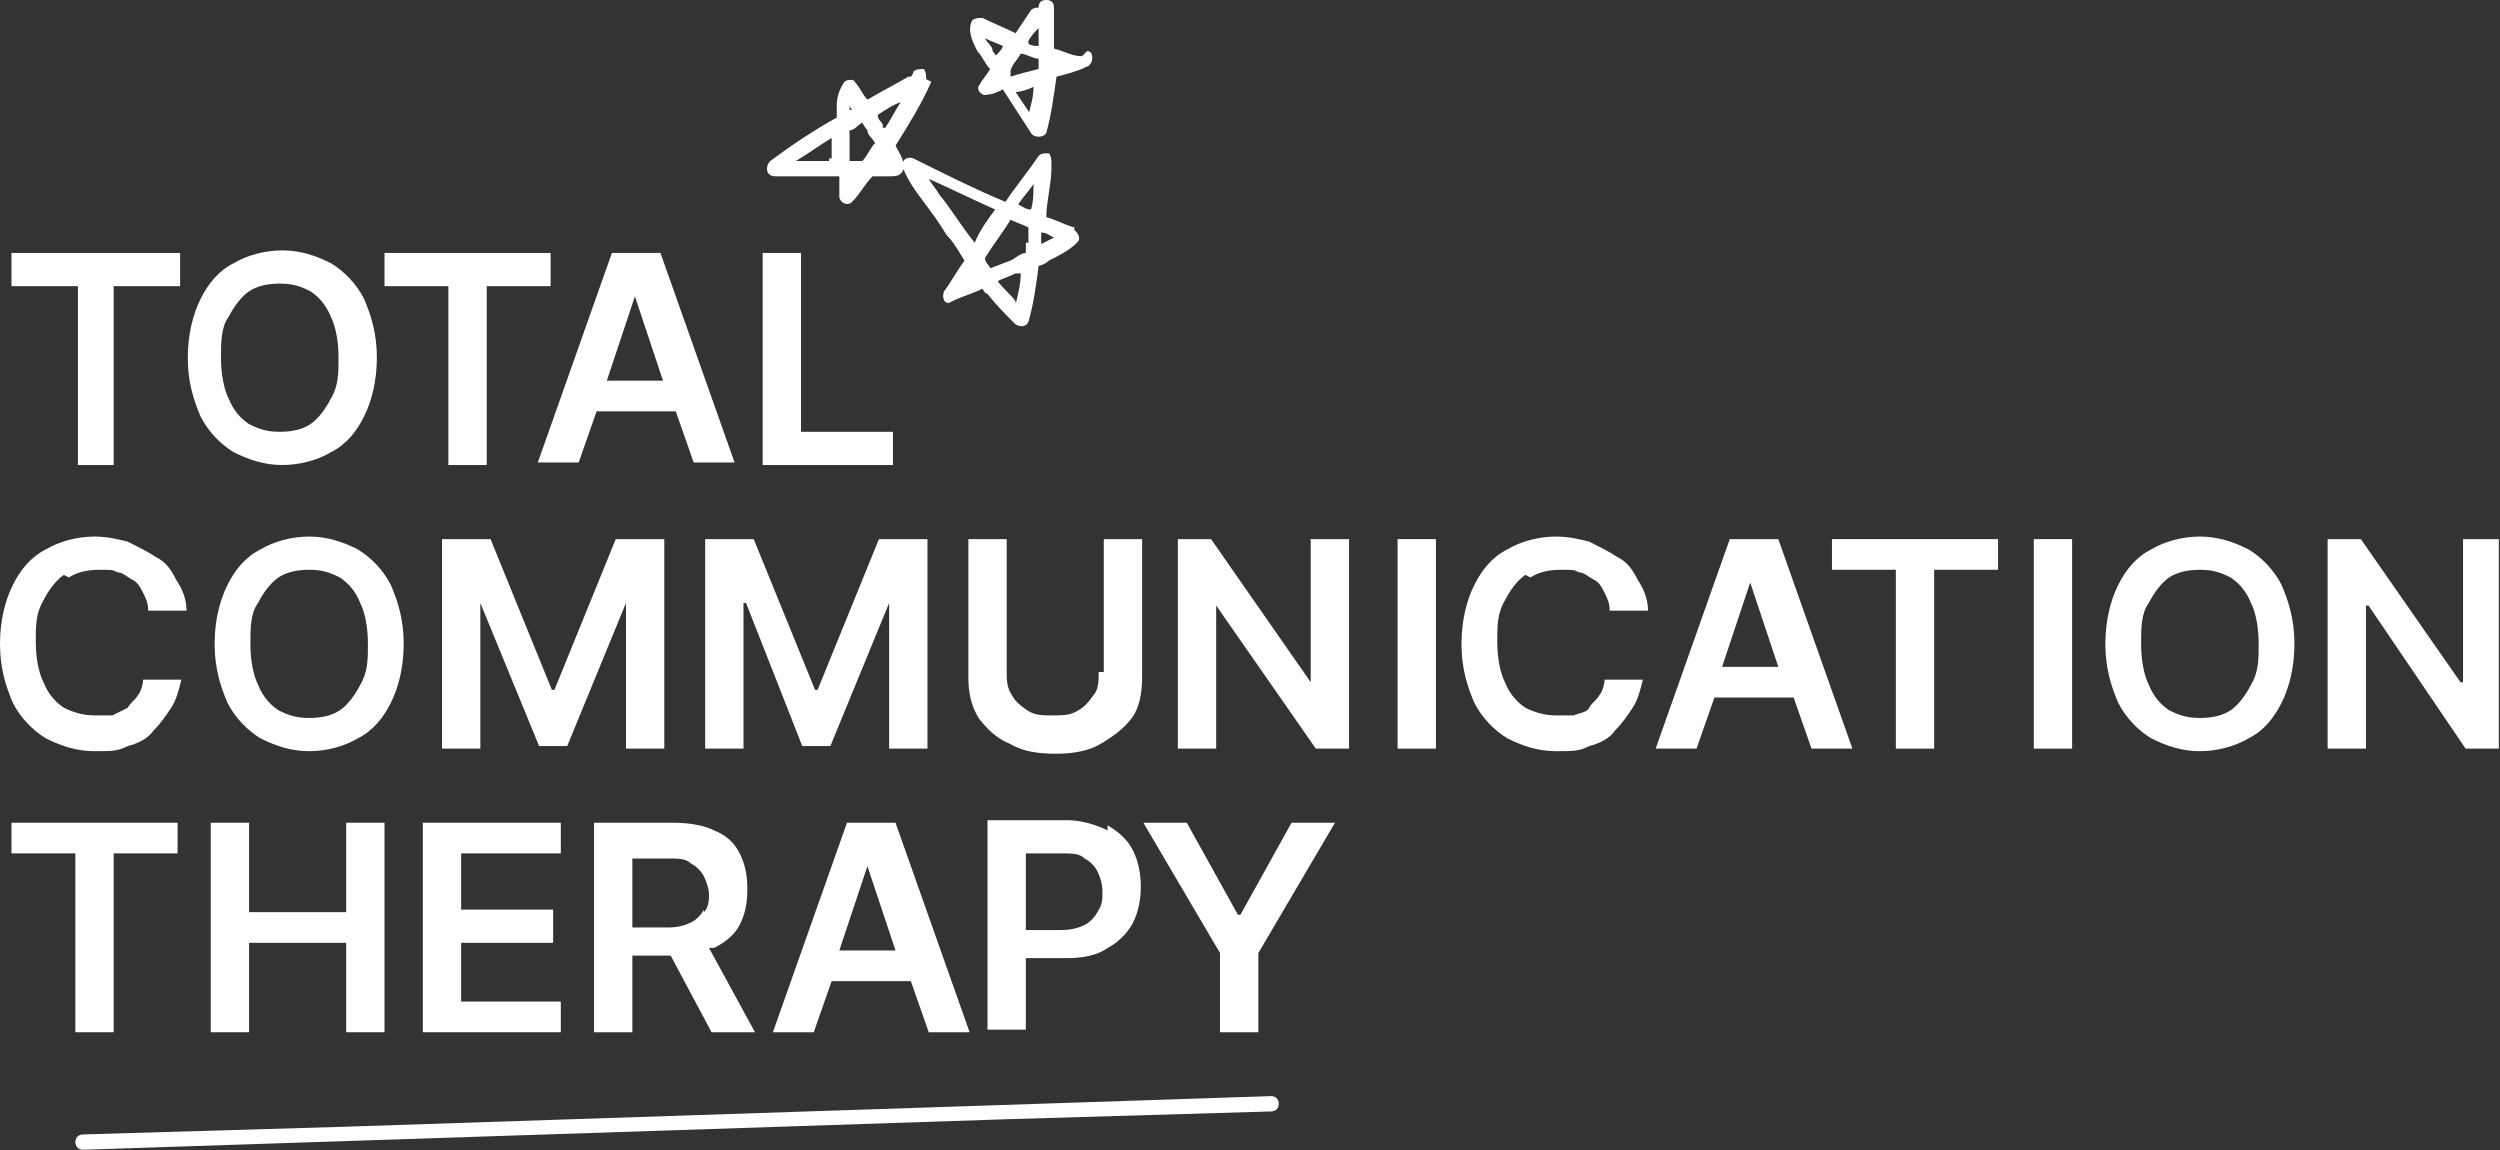 <svg width="789" height="363" viewBox="0 0 789 363" fill="none" xmlns="http://www.w3.org/2000/svg">
<rect x="0" y="0" width="789" height="363" fill="#333333" stroke="none"/>
<path d="M21.772 182.24C24.191 180.627 27.417 179.821 31.448 179.821C35.48 179.821 35.48 179.821 37.093 180.627C38.706 180.627 40.319 182.24 41.931 183.046C43.544 183.853 44.35 185.465 45.157 187.078C45.963 188.691 46.77 190.304 46.77 192.723H58.865C58.865 188.691 57.252 185.465 55.639 183.046C54.027 179.821 52.414 177.402 49.189 175.789C46.77 174.176 43.544 172.563 40.319 170.951C37.093 170.144 33.867 169.338 29.836 169.338C24.191 169.338 18.547 170.951 14.515 173.37C9.676 175.789 6.451 179.821 4.032 184.659C1.613 189.497 0 195.948 0 203.205C0 210.463 1.613 216.107 4.032 221.752C6.451 226.59 10.483 230.622 14.515 233.041C19.353 235.46 24.191 237.073 29.836 237.073C35.48 237.073 37.093 237.073 40.319 235.46C43.544 234.654 46.77 233.041 48.382 230.622C50.801 228.203 52.414 225.784 54.027 223.365C55.639 220.946 56.446 217.72 57.252 214.495H45.157C45.157 216.107 44.35 218.526 43.544 219.333C42.738 220.946 41.125 221.752 40.319 223.365C38.706 224.171 37.093 224.977 35.48 225.784C33.867 225.784 32.255 225.784 29.836 225.784C26.61 225.784 23.385 224.977 20.159 223.365C17.74 221.752 15.321 219.333 13.708 215.301C12.096 212.076 11.289 207.237 11.289 202.399C11.289 197.561 11.289 193.529 13.708 189.497C15.321 186.272 17.74 183.046 20.159 181.433L21.772 182.24Z" fill="white"/>
<path d="M112.893 173.37C108.055 170.951 103.217 169.338 97.572 169.338C91.927 169.338 86.283 170.951 82.251 173.37C77.413 175.789 74.187 179.821 71.768 184.659C69.349 189.497 67.736 195.948 67.736 203.205C67.736 210.463 69.349 216.107 71.768 221.752C74.187 226.59 78.219 230.622 82.251 233.041C87.089 235.46 91.927 237.073 97.572 237.073C103.217 237.073 108.861 235.46 112.893 233.041C117.731 230.622 120.957 226.59 123.376 221.752C125.795 216.914 127.408 210.463 127.408 203.205C127.408 195.948 125.795 190.304 123.376 184.659C120.957 179.821 116.925 175.789 112.893 173.37ZM113.699 216.107C112.087 219.333 109.668 222.558 107.248 224.171C104.829 225.784 101.604 226.59 97.572 226.59C93.54 226.59 91.121 225.784 87.896 224.171C85.477 222.558 83.057 220.139 81.445 216.107C79.832 212.882 79.025 208.044 79.025 203.205C79.025 198.367 79.025 193.529 81.445 190.304C83.057 187.078 85.477 183.853 87.896 182.24C90.315 180.627 93.54 179.821 97.572 179.821C101.604 179.821 104.023 180.627 107.248 182.24C109.668 183.853 112.087 186.272 113.699 190.304C115.312 193.529 116.119 198.367 116.119 203.205C116.119 208.044 116.119 212.075 113.699 216.107Z" fill="white"/>
<path d="M174.98 217.721H174.174L154.821 170.145H139.5V236.267H151.596V190.304L170.142 235.461H179.012L197.559 190.304V236.267H209.654V170.145H194.333L174.98 217.721Z" fill="white"/>
<path d="M258.033 217.721H257.227L237.874 170.145H222.553V236.267H234.648V190.304H235.455L253.195 235.461H262.065L280.611 190.304V236.267H292.707V170.145H277.386L258.033 217.721Z" fill="white"/>
<path d="M346.742 212.076C346.742 214.495 346.742 217.721 345.129 219.334C343.517 221.753 341.904 223.365 340.291 224.172C337.872 225.785 335.453 225.785 332.227 225.785C329.002 225.785 326.583 225.785 324.164 224.172C321.745 222.559 320.132 220.946 319.325 219.334C317.713 216.914 317.713 214.495 317.713 212.076V170.145H305.617V213.689C305.617 218.527 306.424 222.559 308.843 226.591C311.262 229.816 314.487 233.042 318.519 234.655C322.551 237.074 327.389 237.88 333.034 237.88C338.678 237.88 343.517 237.074 347.548 234.655C351.58 232.236 354.806 229.816 357.225 226.591C359.644 223.365 360.45 218.527 360.45 213.689V170.145H348.355V212.076H346.742Z" fill="white"/>
<path d="M413.662 215.302L382.213 170.145H371.73V236.267H383.826V191.111L415.274 236.267H425.757V170.145H413.662V215.302Z" fill="white"/>
<path d="M453.18 170.145H441.084V236.267H453.18V170.145Z" fill="white"/>
<path d="M483.016 182.24C485.435 180.627 488.661 179.821 492.693 179.821C496.724 179.821 496.724 179.821 498.337 180.627C499.95 180.627 501.563 182.24 503.175 183.046C504.788 183.853 505.595 185.465 506.401 187.078C507.207 188.691 508.014 190.304 508.014 192.723H520.109C520.109 188.691 518.496 185.465 516.884 183.046C515.271 179.821 513.658 177.402 510.433 175.789C508.014 174.176 504.788 172.563 501.563 170.951C498.337 170.144 495.112 169.338 491.08 169.338C485.435 169.338 479.791 170.951 475.759 173.37C470.921 175.789 467.695 179.821 465.276 184.659C462.857 189.497 461.244 195.948 461.244 203.205C461.244 210.463 462.857 216.107 465.276 221.752C467.695 226.59 471.727 230.622 475.759 233.041C480.597 235.46 485.435 237.073 491.08 237.073C496.724 237.073 498.337 237.073 501.563 235.46C504.788 234.654 508.014 233.041 509.626 230.622C512.045 228.203 513.658 225.784 515.271 223.365C516.884 220.946 517.69 217.72 518.496 214.495H506.401C506.401 216.107 505.595 218.526 504.788 219.333C503.982 220.946 502.369 221.752 501.563 223.365C500.756 224.977 498.337 224.977 496.724 225.784C495.112 225.784 493.499 225.784 491.08 225.784C487.854 225.784 484.629 224.977 481.403 223.365C478.984 221.752 476.565 219.333 474.952 215.301C473.34 212.076 472.533 207.237 472.533 202.399C472.533 197.561 472.533 193.529 474.952 189.497C476.565 186.272 478.984 183.046 481.403 181.433L483.016 182.24Z" fill="white"/>
<path d="M545.91 170.145L522.525 236.267H535.427L541.072 220.14H566.069L571.714 236.267H584.616L561.231 170.145H546.716H545.91ZM543.491 210.464L552.361 183.853L561.231 210.464H542.685H543.491Z" fill="white"/>
<path d="M578.168 179.821H598.327V236.267H610.423V179.821H630.582V170.145H578.168V179.821Z" fill="white"/>
<path d="M653.961 170.145H641.865V236.267H653.961V170.145Z" fill="white"/>
<path d="M709.608 173.37C704.77 170.951 699.931 169.338 694.287 169.338C688.642 169.338 682.998 170.951 678.966 173.37C674.128 175.789 670.902 179.821 668.483 184.659C666.064 189.497 664.451 195.948 664.451 203.205C664.451 210.463 666.064 216.107 668.483 221.752C670.902 226.59 674.934 230.622 678.966 233.041C683.804 235.46 688.642 237.073 694.287 237.073C699.931 237.073 705.576 235.46 709.608 233.041C714.446 230.622 717.672 226.59 720.091 221.752C722.51 216.914 724.123 210.463 724.123 203.205C724.123 195.948 722.51 190.304 720.091 184.659C717.672 179.821 713.64 175.789 709.608 173.37ZM710.414 216.107C708.801 219.333 706.382 222.558 703.963 224.171C701.544 225.784 698.319 226.59 694.287 226.59C690.255 226.59 687.836 225.784 684.61 224.171C682.191 222.558 679.772 220.139 678.159 216.107C676.547 212.882 675.74 208.044 675.74 203.205C675.74 198.367 675.74 193.529 678.159 190.304C679.772 187.078 682.191 183.853 684.61 182.24C687.03 180.627 690.255 179.821 694.287 179.821C698.319 179.821 700.738 180.627 703.963 182.24C706.382 183.853 708.801 186.272 710.414 190.304C712.027 193.529 712.833 198.367 712.833 203.205C712.833 208.044 712.833 212.075 710.414 216.107Z" fill="white"/>
<path d="M777.335 170.145V215.302H776.529L745.08 170.145H734.598V236.267H746.693V191.111H747.5L778.142 236.267H788.624V170.145H777.335Z" fill="white"/>
<path d="M3.625 269.329H23.784V325.775H35.88V269.329H56.039V259.653H3.625V269.329Z" fill="white"/>
<path d="M109.255 287.876H78.613V259.653H66.518V325.775H78.613V297.552H109.255V325.775H121.351V259.653H109.255V287.876Z" fill="white"/>
<path d="M145.541 297.552H174.57V287.069H145.541V269.329H176.989V259.653H133.445V325.775H176.989V316.099H145.541V297.552Z" fill="white"/>
<path d="M225.376 299.165C228.601 297.552 231.827 295.133 233.44 291.908C235.052 288.682 235.859 285.457 235.859 280.618C235.859 275.78 235.052 272.555 233.44 269.329C231.827 266.104 229.408 263.685 225.376 262.072C222.15 260.459 217.312 259.653 212.474 259.653H187.477V325.775H199.572V301.584H211.668L224.57 325.775H238.278L223.763 299.165C223.763 299.165 224.57 299.165 225.376 299.165ZM222.15 287.069C221.344 288.682 219.731 290.295 218.119 291.101C216.506 291.908 214.087 292.714 210.861 292.714H199.572V270.942H210.861C214.087 270.942 216.506 270.942 218.119 272.555C219.731 273.361 221.344 274.974 222.15 276.587C222.957 278.199 223.763 280.618 223.763 282.231C223.763 283.844 223.763 286.263 222.15 287.876V287.069Z" fill="white"/>
<path d="M267.305 259.653L243.92 325.775H256.822L262.466 309.648H287.464L293.109 325.775H306.01L282.626 259.653H268.111H267.305ZM264.886 299.971L273.756 273.361L282.626 299.971H264.079H264.886Z" fill="white"/>
<path d="M349.56 262.071C346.334 260.458 341.496 258.846 336.658 258.846H311.66V324.968H323.756V302.39H336.658C341.496 302.39 346.334 301.583 349.56 299.164C352.785 297.551 356.011 294.326 357.623 291.101C359.236 287.875 360.042 283.843 360.042 279.811C360.042 275.779 359.236 271.748 357.623 268.522C356.011 265.297 353.591 262.878 349.56 260.458V262.071ZM346.334 287.875C345.528 289.488 343.915 291.101 342.302 291.907C340.689 292.713 338.27 293.52 335.045 293.52H323.756V269.329H335.045C338.27 269.329 340.689 269.329 342.302 270.941C343.915 271.748 345.528 273.36 346.334 274.973C347.14 276.586 347.947 279.005 347.947 281.424C347.947 283.843 347.947 285.456 346.334 287.875Z" fill="white"/>
<path d="M407.615 259.653L391.488 288.682H390.681L374.554 259.653H360.846L385.037 300.778V325.775H397.132V300.778L421.323 259.653H407.615Z" fill="white"/>
<path d="M3.625 90.313H24.591V146.759H35.88V90.313H56.845V79.83H3.625V90.313Z" fill="white"/>
<path d="M104.422 83.055C99.584 80.636 94.746 79.023 89.101 79.023C83.457 79.023 77.812 80.636 73.78 83.055C68.942 85.474 65.717 89.506 63.297 94.344C60.878 99.182 59.266 105.633 59.266 112.89C59.266 120.148 60.878 125.792 63.297 131.437C65.717 136.275 69.748 140.307 73.78 142.726C78.618 145.145 83.457 146.758 89.101 146.758C94.746 146.758 100.39 145.145 104.422 142.726C109.261 140.307 112.486 136.275 114.905 131.437C117.324 126.599 118.937 120.148 118.937 112.89C118.937 105.633 117.324 99.989 114.905 94.344C112.486 89.506 108.454 85.474 104.422 83.055ZM104.422 125.792C102.81 129.018 100.39 132.243 97.971 133.856C95.552 135.469 92.327 136.275 88.295 136.275C84.263 136.275 81.844 135.469 78.618 133.856C76.199 132.243 73.78 129.824 72.168 125.792C70.555 122.567 69.748 117.729 69.748 112.89C69.748 108.052 69.748 103.214 72.168 99.989C73.78 96.763 76.199 93.538 78.618 91.925C81.038 90.312 84.263 89.506 88.295 89.506C92.327 89.506 94.746 90.312 97.971 91.925C100.39 93.538 102.81 95.957 104.422 99.989C106.035 103.214 106.841 108.052 106.841 112.89C106.841 117.729 106.841 121.761 104.422 125.792Z" fill="white"/>
<path d="M173.766 79.83H121.352V90.313H141.511V146.759H153.606V90.313H173.766V79.83Z" fill="white"/>
<path d="M193.119 79.83L169.734 145.952H182.636L188.281 129.825H213.278L218.923 145.952H231.825L208.44 79.83H193.925H193.119ZM191.506 120.149L200.376 93.538L209.246 120.149H190.7H191.506Z" fill="white"/>
<path d="M252.795 136.276V79.83H240.699V146.759H281.824V136.276H252.795Z" fill="white"/>
<path d="M401.166 345.932C303.596 349.157 206.025 352.383 108.454 355.608C81.037 356.414 53.621 357.221 26.204 358.027C22.979 358.027 22.979 362.865 26.204 362.865C123.775 359.64 221.346 356.414 318.917 353.189C346.333 352.383 373.75 351.576 401.166 350.77C404.392 350.77 404.392 345.932 401.166 345.932Z" fill="white"/>
<path d="M339.082 71.767C335.857 70.961 333.438 69.348 330.212 68.542C330.212 63.703 331.825 58.059 331.825 53.221C331.825 53.221 331.825 52.414 331.825 51.608C331.825 50.801 331.825 49.189 331.019 48.382C329.406 48.382 328.599 48.382 327.793 49.189C324.568 54.027 320.536 58.865 317.31 63.703C307.634 59.672 297.957 54.833 288.281 49.995C285.862 49.189 284.249 50.801 285.055 53.221C286.668 57.252 289.087 60.478 291.506 63.703C293.926 66.929 296.345 70.154 298.764 74.186C301.183 76.605 302.796 79.831 304.408 82.25C301.989 85.475 300.376 88.701 297.957 91.926C297.151 93.539 297.957 96.764 300.377 95.152C303.602 93.539 306.827 92.733 310.053 91.12C310.053 91.12 310.859 92.733 311.666 92.733C314.085 95.958 317.31 99.184 320.536 102.409C322.148 103.215 323.761 103.215 324.568 101.603C326.18 95.958 326.987 90.314 327.793 83.863C328.599 83.863 330.212 83.056 331.019 82.25C334.244 80.637 337.47 79.024 339.889 76.605C341.501 74.993 339.889 73.38 339.082 72.573V71.767ZM296.345 61.284C295.538 59.672 293.926 58.059 293.119 56.446C300.376 59.672 306.827 62.897 314.085 66.123C311.666 69.348 309.247 72.573 307.634 76.605C303.602 71.767 300.377 66.123 296.345 61.284ZM306.827 87.088C306.827 87.088 306.827 86.282 307.634 85.475C307.634 85.475 306.827 85.475 306.021 85.475L306.827 87.088ZM320.536 95.152C318.923 92.733 316.504 91.12 314.891 88.701C316.504 87.894 318.923 87.088 320.536 86.282C320.536 86.282 321.342 86.282 322.148 86.282C322.148 89.507 321.342 92.733 320.536 95.958V95.152ZM323.761 76.605C323.761 77.412 323.761 79.024 323.761 79.831C322.149 79.831 320.536 81.444 318.923 82.25C316.504 83.056 314.891 83.863 312.472 84.669C312.472 83.863 310.859 83.056 310.859 81.444C313.278 77.412 316.504 73.38 318.923 69.348C320.536 70.154 322.955 70.961 324.568 71.767C324.568 73.38 324.568 74.993 324.568 76.605H323.761ZM325.374 66.123C323.761 66.123 322.955 65.316 321.342 64.51C322.955 62.091 324.568 60.478 326.18 58.059C326.18 60.478 326.18 63.703 325.374 66.123ZM328.599 77.412C328.599 75.799 328.599 74.993 328.599 73.38C330.212 73.38 331.019 74.186 332.631 74.993C331.019 75.799 329.406 76.605 327.793 77.412H328.599Z" fill="white"/>
<path d="M292.31 24.999C292.31 24.192 292.31 22.58 291.504 21.773C290.698 21.773 289.085 21.773 288.279 22.58C288.279 22.58 288.279 23.386 287.472 24.192C287.472 24.192 287.472 24.192 286.666 24.192C282.634 26.612 277.796 29.031 273.764 31.45C272.151 29.837 271.345 27.418 269.732 25.805C269.732 24.999 267.313 24.999 266.507 25.805C264.894 28.224 264.087 30.643 264.087 33.063C264.087 34.675 264.087 35.482 264.087 37.094C256.83 41.126 249.573 45.965 243.122 50.803C241.509 52.416 241.509 55.641 244.735 55.641C251.186 55.641 258.443 55.641 264.894 55.641C264.894 58.06 264.894 59.673 264.894 62.092C264.894 63.705 267.313 65.317 268.926 63.705C271.345 61.286 272.958 58.06 275.377 55.641C276.989 55.641 279.408 55.641 281.021 55.641C281.828 55.641 283.44 55.641 284.247 54.835C285.053 54.028 285.859 52.416 285.053 51.609C285.053 49.996 283.44 47.577 282.634 45.965C286.666 39.514 290.698 33.063 293.923 25.805L292.31 24.999ZM261.668 50.803C258.443 50.803 254.411 50.803 251.186 50.803C255.217 48.384 258.443 45.965 262.475 43.545C262.475 45.965 262.475 48.384 262.475 49.996C262.475 49.996 262.475 49.996 261.668 49.996V50.803ZM268.119 33.063C268.119 33.063 268.119 33.869 268.926 34.675C268.926 34.675 268.926 34.675 268.119 34.675V33.063ZM271.345 50.803C270.538 50.803 268.926 50.803 268.119 50.803C268.119 48.384 268.119 46.771 268.119 44.352C268.119 43.545 268.119 41.933 268.119 41.126C269.732 41.126 270.538 39.514 272.151 38.707C272.151 38.707 272.958 40.32 273.764 41.126C273.764 42.739 275.377 43.545 276.183 45.158C274.57 46.771 273.764 49.19 272.151 50.803H271.345ZM276.989 50.803C276.989 50.803 276.989 50.803 276.183 50.803H276.989ZM278.602 40.32C278.602 40.32 278.602 40.32 278.602 39.514C278.602 38.707 276.989 37.901 276.989 36.288C279.408 34.675 281.828 33.063 284.247 32.256C282.634 34.675 281.021 37.901 279.409 40.32H278.602Z" fill="white"/>
<path d="M341.496 17.74C338.271 17.74 335.852 16.127 332.626 15.321C332.626 11.289 332.626 6.451 332.626 2.419C332.626 0.806 331.82 0 330.207 0C328.594 0 327.788 0.806 327.788 2.419C326.982 2.419 326.175 2.419 325.369 3.225C323.756 5.645 322.143 8.064 320.531 10.483C317.305 8.87 313.273 7.257 310.048 5.645C309.241 5.645 307.629 5.645 306.822 6.451C305.21 9.676 306.822 12.902 308.435 16.127C310.048 17.74 310.854 20.159 312.467 21.772C311.661 23.385 310.048 24.997 309.241 26.61C307.629 28.223 310.048 30.642 311.661 29.836C313.273 29.836 314.886 29.029 316.499 28.223L325.369 41.931C326.175 43.544 329.401 43.544 330.207 41.931C331.82 36.287 332.626 29.836 333.433 24.191C336.658 23.385 339.883 22.578 343.109 20.966C343.915 20.966 344.722 19.353 344.722 18.547C344.722 17.74 344.722 16.127 343.109 16.127L341.496 17.74ZM314.886 18.547C314.886 18.547 314.08 16.934 313.273 16.127C313.273 14.515 311.661 13.708 310.854 12.095C312.467 12.902 314.886 13.708 316.499 14.515C316.499 15.321 314.886 16.934 314.08 17.74L314.886 18.547ZM325.369 36.287C323.756 33.867 322.143 31.448 320.531 29.029C322.143 29.029 324.562 28.223 326.175 27.417C326.175 30.642 325.369 33.061 324.562 36.287H325.369ZM327.788 21.772C324.562 22.578 321.337 23.385 318.918 24.191V22.578C318.918 20.966 321.337 18.547 322.143 16.934C323.756 16.934 326.175 18.547 327.788 18.547C327.788 19.353 327.788 20.159 327.788 20.966V21.772ZM324.562 12.902C325.369 11.289 326.982 9.676 327.788 8.87C327.788 10.483 327.788 12.095 327.788 14.515C326.982 14.515 325.369 14.515 324.562 13.708V12.902Z" fill="white"/>
</svg>
